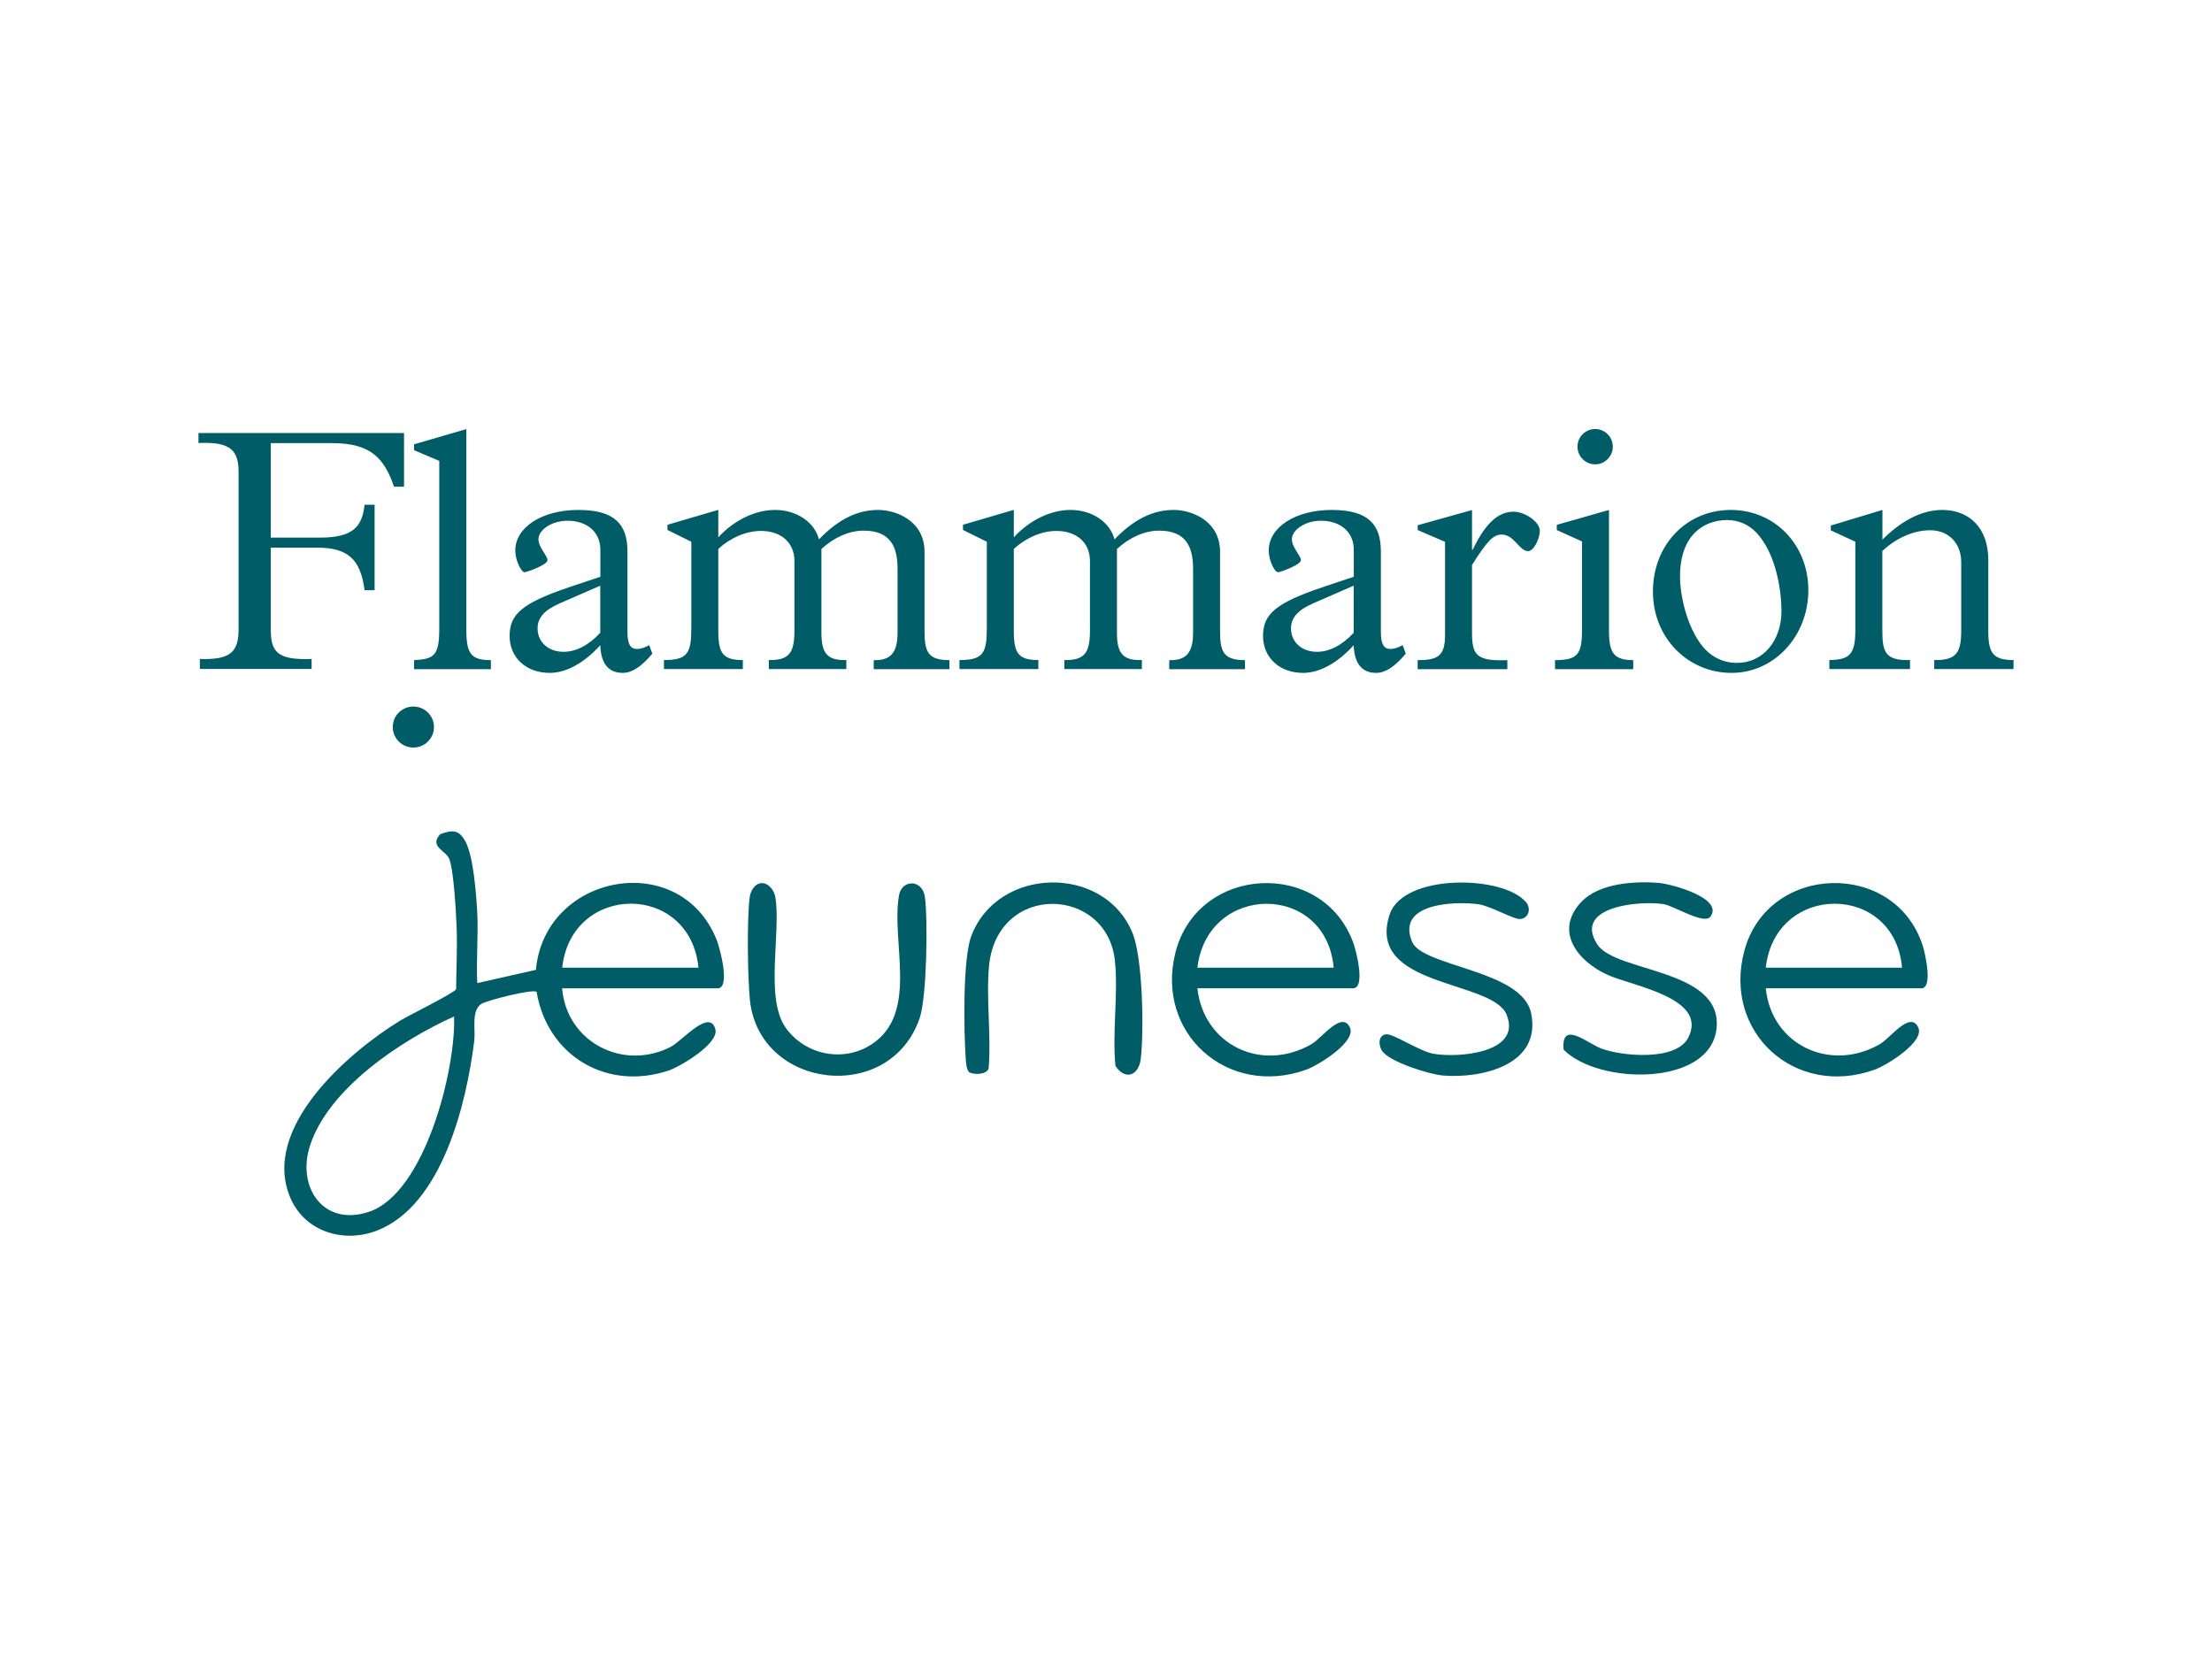 <svg xmlns="http://www.w3.org/2000/svg" id="Calque_4" viewBox="0 0 225.45 169.68"><defs><style>.cls-1{fill:#005c66;}</style></defs><path class="cls-1" d="M38.18,60.16h-1.02c-.42-3.17-1.69-4.34-4.9-4.34h-4.66v8.32c0,2.26.6,3.17,4.16,3.03v1.02h-11.39v-1.02c3.17.11,3.95-.74,3.95-3.07v-15.91c0-2.12-.63-3.21-4.09-3.03v-1.02h20.95v5.47h-1.02c-.99-2.89-2.36-4.44-6.28-4.44h-6.28v9.63h5.01c3.32,0,4.3-1.06,4.55-3.35h1.02v8.71ZM47.53,43.73v20.46c0,2.43.46,3.1,2.5,3.1v.92h-7.83v-.92c2.01-.11,2.57-.42,2.57-3.17v-17.14l-2.57-1.09v-.6l5.33-1.55ZM66.47,66.65c-1.13,1.34-2.08,1.94-3,1.94-1.45,0-2.22-.95-2.29-2.82-1.66,1.83-3.49,2.82-5.15,2.82-2.4,0-4.09-1.55-4.09-3.77s1.31-3.35,6-4.94l3.25-1.09v-2.75c0-1.8-1.34-2.96-3.35-2.96-1.59,0-2.96.92-2.96,1.9,0,.81.92,1.66.92,2.12,0,.49-2.15,1.23-2.33,1.23-.35,0-.95-1.2-.95-2.22,0-2.36,2.72-4.13,6.42-4.13s5.01,1.45,5.01,4.23v8.18c0,1.23.28,1.76.95,1.76.39,0,.78-.11,1.27-.39l.32.88ZM56.98,61.54c-1.48.63-2.19,1.45-2.19,2.5,0,1.41,1.09,2.4,2.65,2.4,1.27,0,2.57-.67,3.74-1.94v-4.8l-4.2,1.83ZM73.21,51.98v2.79c1.62-1.76,3.77-2.79,5.78-2.79,2.19,0,4.02,1.23,4.48,3,1.98-2.05,3.92-3,6.03-3,1.87,0,4.73,1.13,4.73,4.27v8.08c0,2.12.35,2.96,2.54,2.96v.92h-7.72v-.92c1.62.04,2.43-.63,2.43-2.79v-6.53c0-2.22-.71-3.88-3.46-3.88-1.45,0-3,.67-4.3,1.87v8.5c0,2.01.49,2.89,2.54,2.82v.92h-7.9v-.92c2.08.04,2.61-.74,2.61-3v-7.09c0-1.87-1.34-3.07-3.42-3.07-1.48,0-3.07.67-4.34,1.83v8.4c0,2.26.49,2.93,2.5,2.93v.92h-8.04v-.92c2.4,0,2.79-.67,2.79-3.28v-8.78l-2.43-1.2v-.53l5.19-1.52ZM103.33,51.98v2.79c1.62-1.76,3.77-2.79,5.78-2.79,2.19,0,4.02,1.23,4.48,3,1.98-2.05,3.92-3,6.03-3,1.87,0,4.73,1.13,4.73,4.27v8.08c0,2.12.35,2.96,2.54,2.96v.92h-7.72v-.92c1.62.04,2.43-.63,2.43-2.79v-6.53c0-2.22-.71-3.88-3.46-3.88-1.45,0-3,.67-4.3,1.87v8.5c0,2.01.49,2.89,2.54,2.82v.92h-7.9v-.92c2.08.04,2.61-.74,2.61-3v-7.09c0-1.87-1.34-3.07-3.42-3.07-1.48,0-3.07.67-4.34,1.83v8.4c0,2.26.49,2.93,2.5,2.93v.92h-8.04v-.92c2.4,0,2.79-.67,2.79-3.28v-8.78l-2.43-1.2v-.53l5.19-1.52ZM143.26,66.65c-1.13,1.34-2.08,1.94-3,1.94-1.45,0-2.22-.95-2.29-2.82-1.66,1.83-3.49,2.82-5.15,2.82-2.4,0-4.09-1.55-4.09-3.77s1.31-3.35,6-4.94l3.25-1.09v-2.75c0-1.8-1.34-2.96-3.35-2.96-1.59,0-2.96.92-2.96,1.9,0,.81.92,1.66.92,2.12,0,.49-2.15,1.23-2.33,1.23-.35,0-.95-1.2-.95-2.22,0-2.36,2.72-4.13,6.42-4.13s5.01,1.45,5.01,4.23v8.18c0,1.23.28,1.76.95,1.76.39,0,.78-.11,1.27-.39l.32.88ZM133.77,61.54c-1.48.63-2.19,1.45-2.19,2.5,0,1.41,1.09,2.4,2.65,2.4,1.27,0,2.57-.67,3.74-1.94v-4.8l-4.2,1.83ZM150.03,51.98v4.06h.07c1.34-2.82,2.68-3.88,4.16-3.88,1.2,0,2.68,1.06,2.68,1.94,0,.78-.6,2.08-1.2,2.08-.88,0-1.41-1.69-2.68-1.69-.85,0-1.45.6-3.03,3.1v6.84c0,2.26.35,3,3.6,2.86v.92h-9.14v-.92c2.05,0,2.79-.42,2.79-2.54v-9.52l-2.79-1.2v-.49l5.54-1.55ZM163.99,51.98v12.31c0,2.22.46,3,2.47,3v.92h-7.97v-.92c2.33,0,2.75-.6,2.75-3.14v-8.96l-2.57-1.16v-.53l5.33-1.52ZM162.58,43.73c.99,0,1.8.81,1.8,1.8s-.81,1.8-1.8,1.8-1.8-.81-1.8-1.8c0-.99.81-1.8,1.8-1.8ZM176.41,51.98c4.48,0,7.9,3.56,7.9,8.18s-3.42,8.43-7.83,8.43-8.01-3.53-8.01-8.29,3.42-8.32,7.94-8.32h0ZM173.91,66.3c.56.56,1.59,1.27,3.14,1.27,2.61,0,4.52-2.22,4.52-5.29,0-1.69-.42-5.86-2.68-8.11-.76-.75-1.79-1.17-2.86-1.16-2.22,0-4.8,1.38-4.8,5.75,0,2.22.88,5.75,2.68,7.55ZM191.86,51.98v3.03c1.76-1.76,3.84-3.03,6.1-3.03,2.68,0,4.69,1.76,4.69,5.11v7.3c0,2.22.53,2.89,2.57,2.89v.92h-8.08v-.92c2.29.04,2.75-.78,2.75-3.03v-6.95c0-1.87-1.23-3.25-3.17-3.25-1.66,0-3.46.78-4.87,2.12v8.01c0,2.26.25,3.17,2.82,3.1v.92h-8.22v-.92c2.01-.04,2.65-.49,2.65-3.07v-8.99l-2.5-1.16v-.49l5.26-1.59Z"></path><path class="cls-1" d="M57.29,100.73c.44,5.47,6.2,8.49,11.09,5.97,1.14-.59,3.95-3.94,4.53-1.79.39,1.45-3.53,3.79-4.73,4.2-6.34,2.14-12.39-1.49-13.49-8.01-.42-.31-5.07.87-5.63,1.23-1.06.69-.58,2.6-.72,3.73-.78,6.33-3.25,16.8-9.93,19.38-3.36,1.3-7.28.14-8.78-3.26-3.14-7.11,5.8-14.86,11.16-18.15.82-.5,5.58-2.85,5.7-3.2.01-2.07.13-4.17.05-6.24-.05-1.45-.29-5.98-.77-7.08-.36-.83-2.05-1.21-.9-2.48,1.3-.48,1.94-.44,2.59.79.8,1.52,1.08,5.38,1.18,7.19.12,2.39-.11,4.81,0,7.2l5.98-1.35c.9-9.85,14.75-12.39,18.44-3.01.29.74,1.43,4.89.08,4.89h-15.86ZM71.19,98.64c-.87-8.75-12.95-8.65-13.89,0h13.89ZM46.28,103.61c-5.39,2.43-12.8,7.32-14.69,13.19-1.36,4.22,1.36,8.24,5.97,6.74,5.74-1.86,8.92-14.55,8.72-19.93Z"></path><path class="cls-1" d="M122.04,100.73c.63,5.79,6.54,8.62,11.62,5.71,1.08-.62,3.1-3.45,3.92-1.71.69,1.45-3.2,3.86-4.46,4.31-8.01,2.87-15.41-3.74-13.31-11.97,2.28-8.93,15.1-9.57,18.16-.85.26.74,1.23,4.52-.07,4.52h-15.86ZM135.93,98.64c-.77-8.72-12.87-8.65-13.89,0h13.89Z"></path><path class="cls-1" d="M179.97,100.73c.57,5.79,6.58,8.6,11.62,5.71,1.08-.62,3.1-3.45,3.92-1.71.69,1.45-3.2,3.86-4.46,4.31-8.12,2.91-15.52-3.86-13.25-12.17,2.43-8.9,15.37-9.23,18.17-.46.23.71,1.07,4.33-.14,4.33h-15.86ZM193.86,98.64c-.75-8.69-12.93-8.7-13.89,0h13.89Z"></path><path class="cls-1" d="M77.4,90.05c.83-.21,1.51.66,1.63,1.42.58,3.72-1.1,10.31,1.07,13.32,1.99,2.76,5.87,3.54,8.74,1.66,4.88-3.2,1.92-10.53,2.8-15.24.3-1.58,2.39-1.6,2.63.24.31,2.37.19,10.18-.53,12.31-3,8.86-16.37,7.32-17.31-1.84-.23-2.26-.31-8.29-.02-10.47.07-.54.42-1.24.99-1.39Z"></path><path class="cls-1" d="M98.77,109.3c-.29-.4-.3-.89-.34-1.37-.2-2.77-.32-10.18.57-12.53,2.7-7.12,13.6-7.32,16.44-.26,1.04,2.59,1.16,9.92.83,12.78-.2,1.72-1.59,2.25-2.58.73-.34-3.44.29-7.28-.05-10.67-.78-7.7-12.05-8.06-12.84.52-.31,3.33.25,7.04-.04,10.42-.22.64-1.47.65-2,.37Z"></path><path class="cls-1" d="M155.51,91.92c.56.66.35,1.67-.59,1.76-.61.06-3.01-1.34-4.25-1.51-2.36-.32-8.43-.13-6.74,3.85,1.08,2.54,11.2,2.84,12.12,7.25,1.1,5.27-5,6.69-8.99,6.36-1.4-.12-5.37-1.37-6.17-2.47-.43-.6-.43-1.67.41-1.73.74-.06,3.38,1.74,4.83,1.99,2.51.43,9.03-.08,7.42-4-1.47-3.57-14.36-2.73-11.92-10.19,1.38-4.21,11.54-4.03,13.87-1.3Z"></path><path class="cls-1" d="M161.18,91.93c1.79-1.91,5.45-2.14,7.91-1.93,1.24.11,6.59,1.53,5.25,3.42-.63.9-3.71-1.09-4.8-1.26-2.44-.38-9.25.24-6.74,4.11,1.87,2.88,12.7,2.44,12.16,8.48s-12.04,5.85-15.59,2.25c-.3-3.08,2.45-.64,3.81-.13,2.15.81,7.65,1.3,8.88-1.08,2.1-4.07-5.66-5.27-8.19-6.41-3.03-1.36-5.53-4.43-2.7-7.45Z"></path><ellipse class="cls-1" cx="42.13" cy="74.11" rx="2.1" ry="2.09"></ellipse></svg>